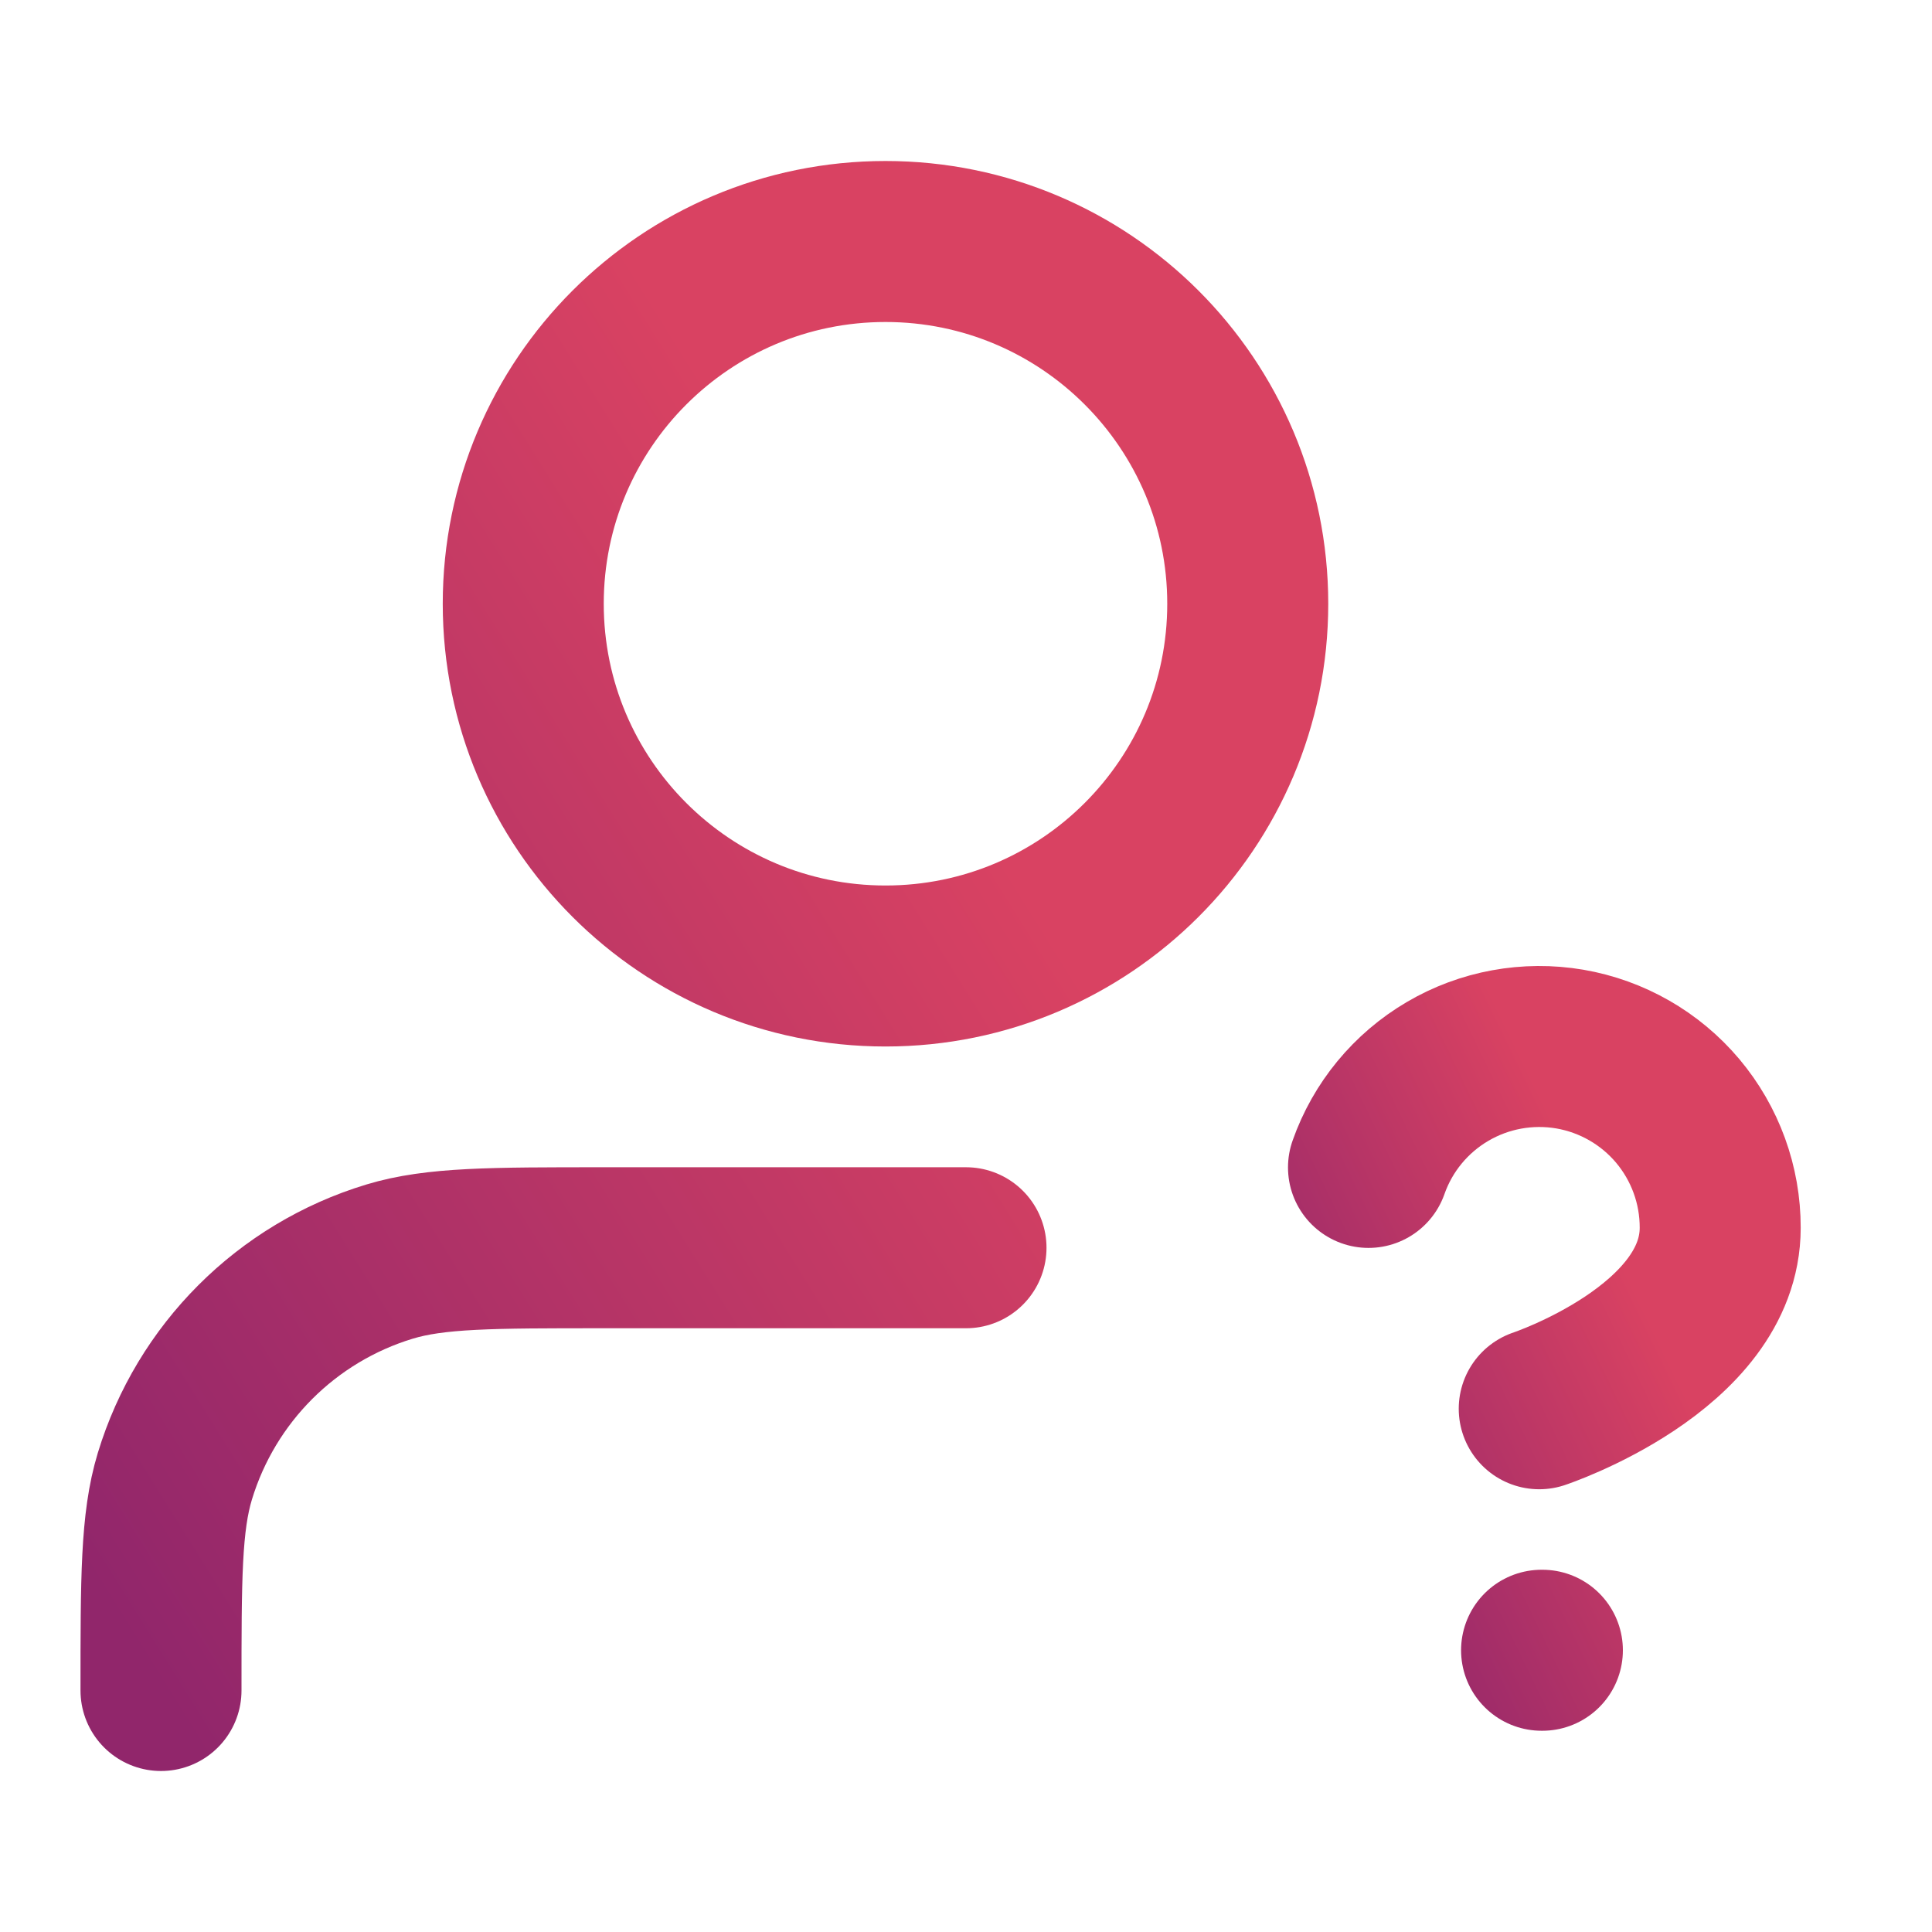 <svg width="24" height="24" viewBox="0 0 24 24" fill="none" xmlns="http://www.w3.org/2000/svg">
<path d="M12 15.5H7.5C6.104 15.5 5.407 15.5 4.839 15.672C3.56 16.06 2.56 17.061 2.172 18.339C2 18.907 2 19.604 2 21M15.5 7.5C15.5 9.985 13.485 12 11 12C8.515 12 6.5 9.985 6.5 7.5C6.5 5.015 8.515 3 11 3C13.485 3 15.5 5.015 15.5 7.5Z" stroke="url(#paint0_linear_2057_23087)" stroke-width="2" stroke-linecap="round" stroke-linejoin="round"/>
<path d="M17 14.502C17.176 14.001 17.524 13.579 17.982 13.31C18.439 13.041 18.978 12.943 19.501 13.032C20.024 13.122 20.499 13.394 20.841 13.8C21.183 14.207 21.37 14.721 21.369 15.252C21.369 16.751 19.121 17.5 19.121 17.5M19.15 20.5H19.16" stroke="url(#paint1_linear_2057_23087)" stroke-width="2" stroke-linecap="round" stroke-linejoin="round"/>
<defs>
<linearGradient id="paint0_linear_2057_23087" x1="15.5" y1="3" x2="-2.301" y2="14.109" gradientUnits="userSpaceOnUse">
<stop offset="0.315" stop-color="#D94262"/>
<stop offset="1" stop-color="#91266B"/>
</linearGradient>
<linearGradient id="paint1_linear_2057_23087" x1="21.369" y1="13" x2="14.887" y2="16.142" gradientUnits="userSpaceOnUse">
<stop offset="0.315" stop-color="#D94262"/>
<stop offset="1" stop-color="#91266B"/>
</linearGradient>
</defs>
</svg>
